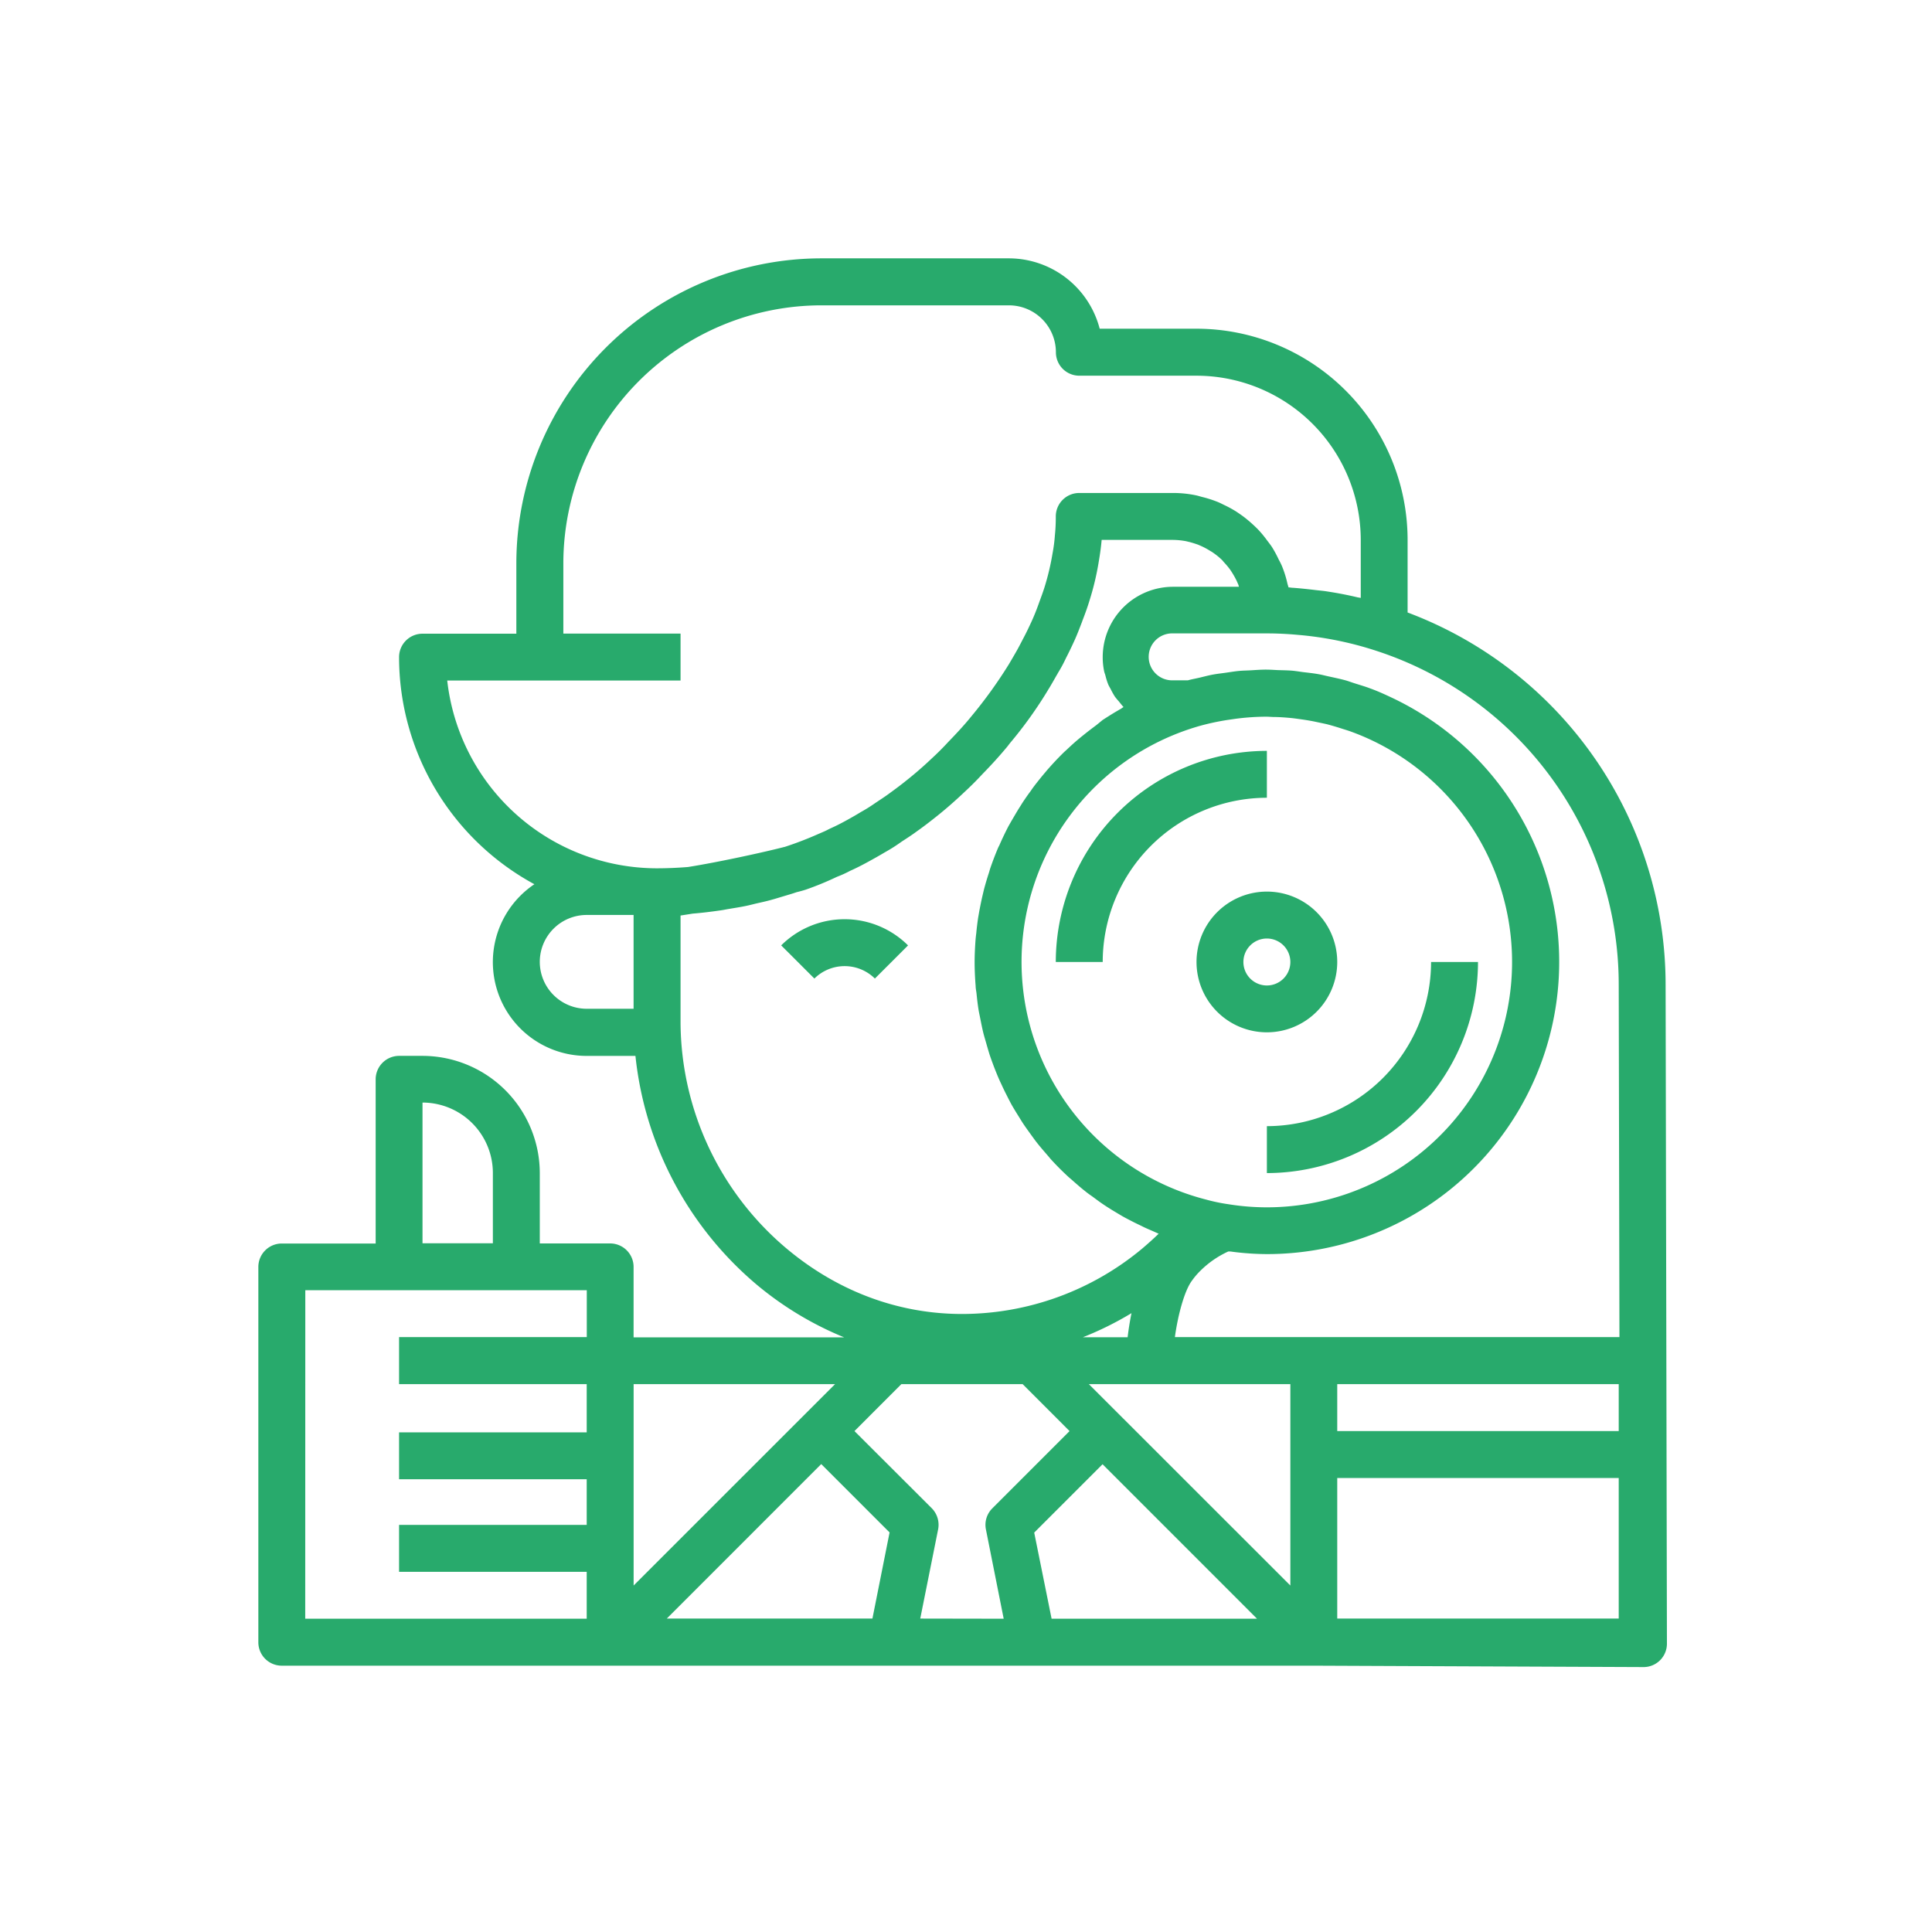 <?xml version="1.0" encoding="UTF-8"?> <svg xmlns="http://www.w3.org/2000/svg" id="60a53e17-cb83-469e-b2cd-61f747b81a75" data-name="Слой 1" viewBox="0 0 511 511"> <defs> <style>.\39 17be474-b55e-4051-91a4-9ca2264cf228{fill:#28aa6c;}</style> </defs> <title>Монтажная область 1 копия 13</title> <path class="917be474-b55e-4051-91a4-9ca2264cf228" d="M440.54,260.64A105.21,105.21,0,0,0,372.3,162V142.77a55.9,55.9,0,0,0-55.83-55.83H290.86a24.86,24.86,0,0,0-24-18.61H217.21A80.74,80.74,0,0,0,136.57,149v18.61H111.75a6.2,6.2,0,0,0-6.2,6.21,68.38,68.38,0,0,0,35.79,60.05,24.81,24.81,0,0,0,13.84,45.41h12.89a91.61,91.61,0,0,0,32.2,60.61,87.85,87.85,0,0,0,23,13.83H167.58V335.08a6.21,6.21,0,0,0-6.2-6.2H142.77V310.27a31.06,31.06,0,0,0-31-31h-6.2a6.21,6.21,0,0,0-6.21,6.2v43.43H74.53a6.2,6.2,0,0,0-6.2,6.2v99.26a6.19,6.19,0,0,0,6.2,6.2H347.47l87.21.37h0a6.18,6.18,0,0,0,6.21-6.21Zm-167,144.72,18.08-18.08,40.85,40.86H278.14Zm43.21-213.2a64.38,64.38,0,0,1,8-1.75l2-.29a63.8,63.8,0,0,1,8.05-.56c.63,0,1.28.05,1.91.08,1.58,0,3.13.12,4.68.26,1,.1,2,.25,3,.39,1.19.17,2.35.36,3.52.61s2.08.43,3.12.67c1.21.32,2.43.68,3.64,1.07.87.29,1.74.53,2.61.85a63.39,63.39,0,0,1,6.09,2.57,64.89,64.89,0,0,1-28.31,123.27,64.27,64.27,0,0,1-10.15-.82,47.35,47.35,0,0,1-5.94-1.24,64.89,64.89,0,0,1-2.2-125.11ZM298.25,353.69H286.42a85.32,85.32,0,0,0,12.85-6.37C298.83,349.5,298.49,351.66,298.25,353.69Zm5.81,12.41h37.23v53.26L288,366.1Zm49.63,0h74.45v12.41H353.69Zm74.45,62H353.69V390.92h74.45Zm0-167.5.19,93.05H310.75c.8-5.86,2.55-12.33,4.51-14.92a19.29,19.29,0,0,1,2.21-2.6,25.62,25.62,0,0,1,7.41-5.13c.32,0,.65,0,1,.07a73.4,73.4,0,0,0,9.23.63,77.29,77.29,0,0,0,33.73-146.83c-2.1-1-4.24-2-6.44-2.79-1.29-.5-2.62-.87-3.95-1.3-.9-.27-1.79-.63-2.72-.88-1.42-.38-2.88-.68-4.33-1-.83-.17-1.67-.41-2.52-.56-1.41-.26-2.84-.41-4.27-.58-.89-.12-1.79-.27-2.71-.36-1.36-.12-2.72-.12-4.07-.17-1-.05-2-.12-3-.12-1.26,0-2.55.09-3.81.17-1.09.07-2.18.07-3.27.17s-2.35.31-3.54.48-2.35.29-3.51.51-2.23.51-3.32.77-2.16.44-3.2.73h-3.9a6.21,6.21,0,1,1,0-12.41h24.81c2.67,0,5.33.13,8,.37a91.31,91.31,0,0,1,21.1,4.29A92.85,92.85,0,0,1,428.14,260.64ZM118.29,180H180V167.58H149V149a68.31,68.31,0,0,1,68.24-68.24h49.63a12.43,12.43,0,0,1,12.41,12.41,6.19,6.19,0,0,0,6.2,6.2h31a43.49,43.49,0,0,1,43.43,43.43v15.34l-.85-.15c-2.64-.63-5.31-1.14-8-1.55-1-.17-2-.24-3-.36-2-.24-4-.46-6-.61-.43,0-.84-.09-1.28-.12,0,0,0-.07,0-.09-.08-.32-.2-.61-.27-.93a28.32,28.32,0,0,0-1.43-4.58,19.19,19.19,0,0,0-.87-1.76,29.63,29.63,0,0,0-1.77-3.28c-.39-.6-.85-1.18-1.29-1.76a29.19,29.19,0,0,0-2.18-2.67c-.53-.56-1.06-1.07-1.62-1.58a34,34,0,0,0-2.62-2.18c-.6-.43-1.23-.87-1.86-1.28a29.49,29.49,0,0,0-3.08-1.67c-.66-.32-1.29-.66-2-.92a30.31,30.31,0,0,0-3.68-1.17c-.61-.14-1.21-.36-1.84-.48a29.5,29.5,0,0,0-5.89-.61H285.45a6.2,6.2,0,0,0-6.2,6.21,46.76,46.76,0,0,1-.24,5,41.73,41.73,0,0,1-.63,4.82,66,66,0,0,1-2.11,8.89c-.46,1.48-1,2.86-1.6,4.54s-1.21,3.19-1.94,4.77c-.58,1.24-1.14,2.45-1.84,3.78s-1.26,2.45-1.94,3.66-1.45,2.52-2.11,3.63a122.09,122.09,0,0,1-10,13.87c-1.86,2.3-3.92,4.5-6.08,6.73-1.38,1.5-2.74,2.86-4.24,4.24-2.25,2.14-4.53,4.12-6.81,5.92-1.45,1.18-3,2.32-4.63,3.51-1.09.8-2.23,1.53-3.63,2.47a42.32,42.32,0,0,1-3.81,2.38c-1.33.82-2.66,1.57-4.09,2.35-1.19.65-2.45,1.3-4.15,2.06-.41.21-.82.43-1.31.65s-1,.44-1.57.68a92.7,92.7,0,0,1-9,3.46h-.05c-5.25,1.36-17.27,4-25.51,5.31-2.74.22-5.5.34-8.24.34A55.87,55.87,0,0,1,118.29,180Zm24.48,74.45A12.41,12.41,0,0,1,155.18,242h12.4v24.81h-12.4A12.41,12.41,0,0,1,142.77,254.44ZM180,270.62V242.15l3.25-.51c2.37-.19,4.75-.48,7.1-.82.85-.1,1.65-.29,2.49-.42,1.51-.26,3-.48,4.51-.8.92-.19,1.82-.43,2.74-.65,1.38-.31,2.76-.61,4.12-1,.92-.25,1.82-.54,2.71-.8,1.26-.39,2.52-.73,3.76-1.17,1.41-.34,2.38-.65,2.57-.72a81.41,81.41,0,0,0,8.12-3.35,29.64,29.64,0,0,0,3.46-1.57c1.6-.71,3.2-1.53,4.7-2.35s3.11-1.72,4.44-2.52c.82-.46,1.65-.95,2.4-1.43s1.5-1,2.15-1.46c1.34-.87,2.69-1.74,3.86-2.61,1.77-1.24,3.49-2.57,5.11-3.86,2.54-2,5.11-4.26,7.54-6.56q2.53-2.34,4.79-4.78c2.6-2.66,4.78-5.09,6.64-7.34l.61-.8a110.78,110.78,0,0,0,10.13-14.13.19.19,0,0,1,.05-.1c.05-.09.12-.19.19-.29.68-1.13,1.38-2.35,2.06-3.56a2.81,2.81,0,0,0,.29-.51,36.56,36.56,0,0,0,2.16-4c.73-1.41,1.41-2.82,2.06-4.24.85-1.82,1.55-3.69,2.23-5.46,0-.09.07-.19.1-.29.67-1.74,1.28-3.41,1.81-5.16a72.62,72.62,0,0,0,2.48-10.44c.33-1.92.6-3.88.75-5.65h18.9a20.21,20.21,0,0,1,3.41.34l1,.24c.75.2,1.51.44,2.23.7l1,.44a19.91,19.91,0,0,1,2.09,1.14c.26.17.53.29.77.48a17.17,17.17,0,0,1,2.52,2.06,5.15,5.15,0,0,1,.34.42,20.48,20.48,0,0,1,1.75,2.08c.19.29.39.58.56.87a21.07,21.07,0,0,1,1.11,2c.15.34.29.65.44,1s.12.43.19.63H310.27a18.61,18.61,0,0,0-18.61,18.61,17.87,17.87,0,0,0,.38,3.75c.08.39.25.76.34,1.12a16.73,16.73,0,0,0,.76,2.4c.19.43.46.85.67,1.26a18.7,18.7,0,0,0,1.07,1.91,14.13,14.13,0,0,0,1,1.21c.42.51.83,1.07,1.29,1.55l0,0a6.27,6.27,0,0,0-.63.42c-.59.33-1.14.67-1.72,1-1.07.65-2.14,1.33-3.18,2L290,191.77c-1,.75-2,1.5-3,2.3-.51.41-1,.8-1.53,1.24-1.14.94-2.23,1.94-3.3,2.95-.31.29-.63.56-.92.85-1.35,1.33-2.66,2.72-3.92,4.15-.27.29-.54.63-.8.94-.95,1.11-1.89,2.28-2.79,3.44-.39.51-.75,1-1.11,1.55-.76,1-1.51,2.09-2.21,3.15-.34.56-.7,1.12-1.07,1.7-.67,1.11-1.33,2.25-2,3.39-.29.53-.58,1-.87,1.58-.75,1.47-1.48,3-2.13,4.5-.1.22-.22.42-.32.63-.75,1.77-1.43,3.54-2.06,5.36-.17.48-.29,1-.46,1.5-.43,1.31-.82,2.64-1.19,4-.17.65-.31,1.31-.48,2-.29,1.24-.53,2.48-.78,3.74-.12.67-.24,1.38-.36,2.05-.19,1.31-.36,2.65-.48,4-.08.6-.15,1.24-.2,1.84-.14,1.94-.24,3.9-.24,5.87s.1,4.21.27,6.27c0,.7.17,1.38.24,2.06.14,1.38.29,2.76.51,4.12.12.8.31,1.58.46,2.38.24,1.21.48,2.44.77,3.65.2.83.44,1.63.68,2.45q.48,1.71,1,3.42c.27.82.56,1.62.87,2.45.39,1.09.83,2.15,1.26,3.22.34.8.7,1.6,1.07,2.37.48,1.07,1,2.11,1.52,3.13.39.78.78,1.53,1.19,2.28.58,1,1.19,2,1.82,3,.44.71.87,1.43,1.33,2.11.68,1,1.41,2,2.13,3,.47.63.9,1.26,1.39,1.86.87,1.12,1.79,2.16,2.71,3.23.39.43.75.92,1.16,1.35,1.34,1.46,2.74,2.86,4.2,4.22.41.39.87.75,1.3,1.14,1.07.94,2.14,1.89,3.25,2.76.61.51,1.29,1,1.92,1.43,1,.73,1.93,1.45,2.95,2.13.71.49,1.46.95,2.18,1.41,1,.6,2,1.21,3,1.79.78.44,1.58.85,2.38,1.26,1,.53,2.06,1,3.1,1.53.82.39,1.65.75,2.5,1.11l1.52.68c-1.43,1.38-2.95,2.74-4.5,4.05a74.51,74.51,0,0,1-47.48,17.18c-16.79,0-32.81-5.94-46.28-17.18A78.63,78.63,0,0,1,180,270.62Zm40.86,95.48-53.27,53.26V366.1Zm9.89,62H176.36l40.85-40.86,18.08,18.08Zm-119-136.48a18.63,18.63,0,0,1,18.61,18.61v18.61H111.75Zm-31,49.63h74.45v12.4H105.55V366.1h49.63v12.75H105.55v12.4h49.63v12.07H105.55v12.41h49.63v12.41H80.73Zm162.65,86.85,4.73-23.61a6.25,6.25,0,0,0-1.7-5.59L226,378.51l12.4-12.41h32.09l12.4,12.41-20.42,20.43a6.14,6.14,0,0,0-1.7,5.59l4.7,23.61Z"></path> <path class="917be474-b55e-4051-91a4-9ca2264cf228" d="M206.62,250.05l8.78,8.77a11.38,11.38,0,0,1,16,0l8.77-8.77A23.78,23.78,0,0,0,206.62,250.05Z"></path> <path class="917be474-b55e-4051-91a4-9ca2264cf228" d="M335.08,211V198.6a55.9,55.9,0,0,0-55.83,55.84h12.41A43.47,43.47,0,0,1,335.08,211Z"></path> <path class="917be474-b55e-4051-91a4-9ca2264cf228" d="M335.08,310.27a55.91,55.91,0,0,0,55.84-55.83H378.51a43.48,43.48,0,0,1-43.43,43.42Z"></path> <path class="917be474-b55e-4051-91a4-9ca2264cf228" d="M316.47,254.44a18.61,18.61,0,1,0,18.61-18.62A18.62,18.62,0,0,0,316.47,254.44Zm24.82,0a6.21,6.21,0,1,1-6.21-6.21A6.22,6.22,0,0,1,341.29,254.44Z"></path> </svg> 